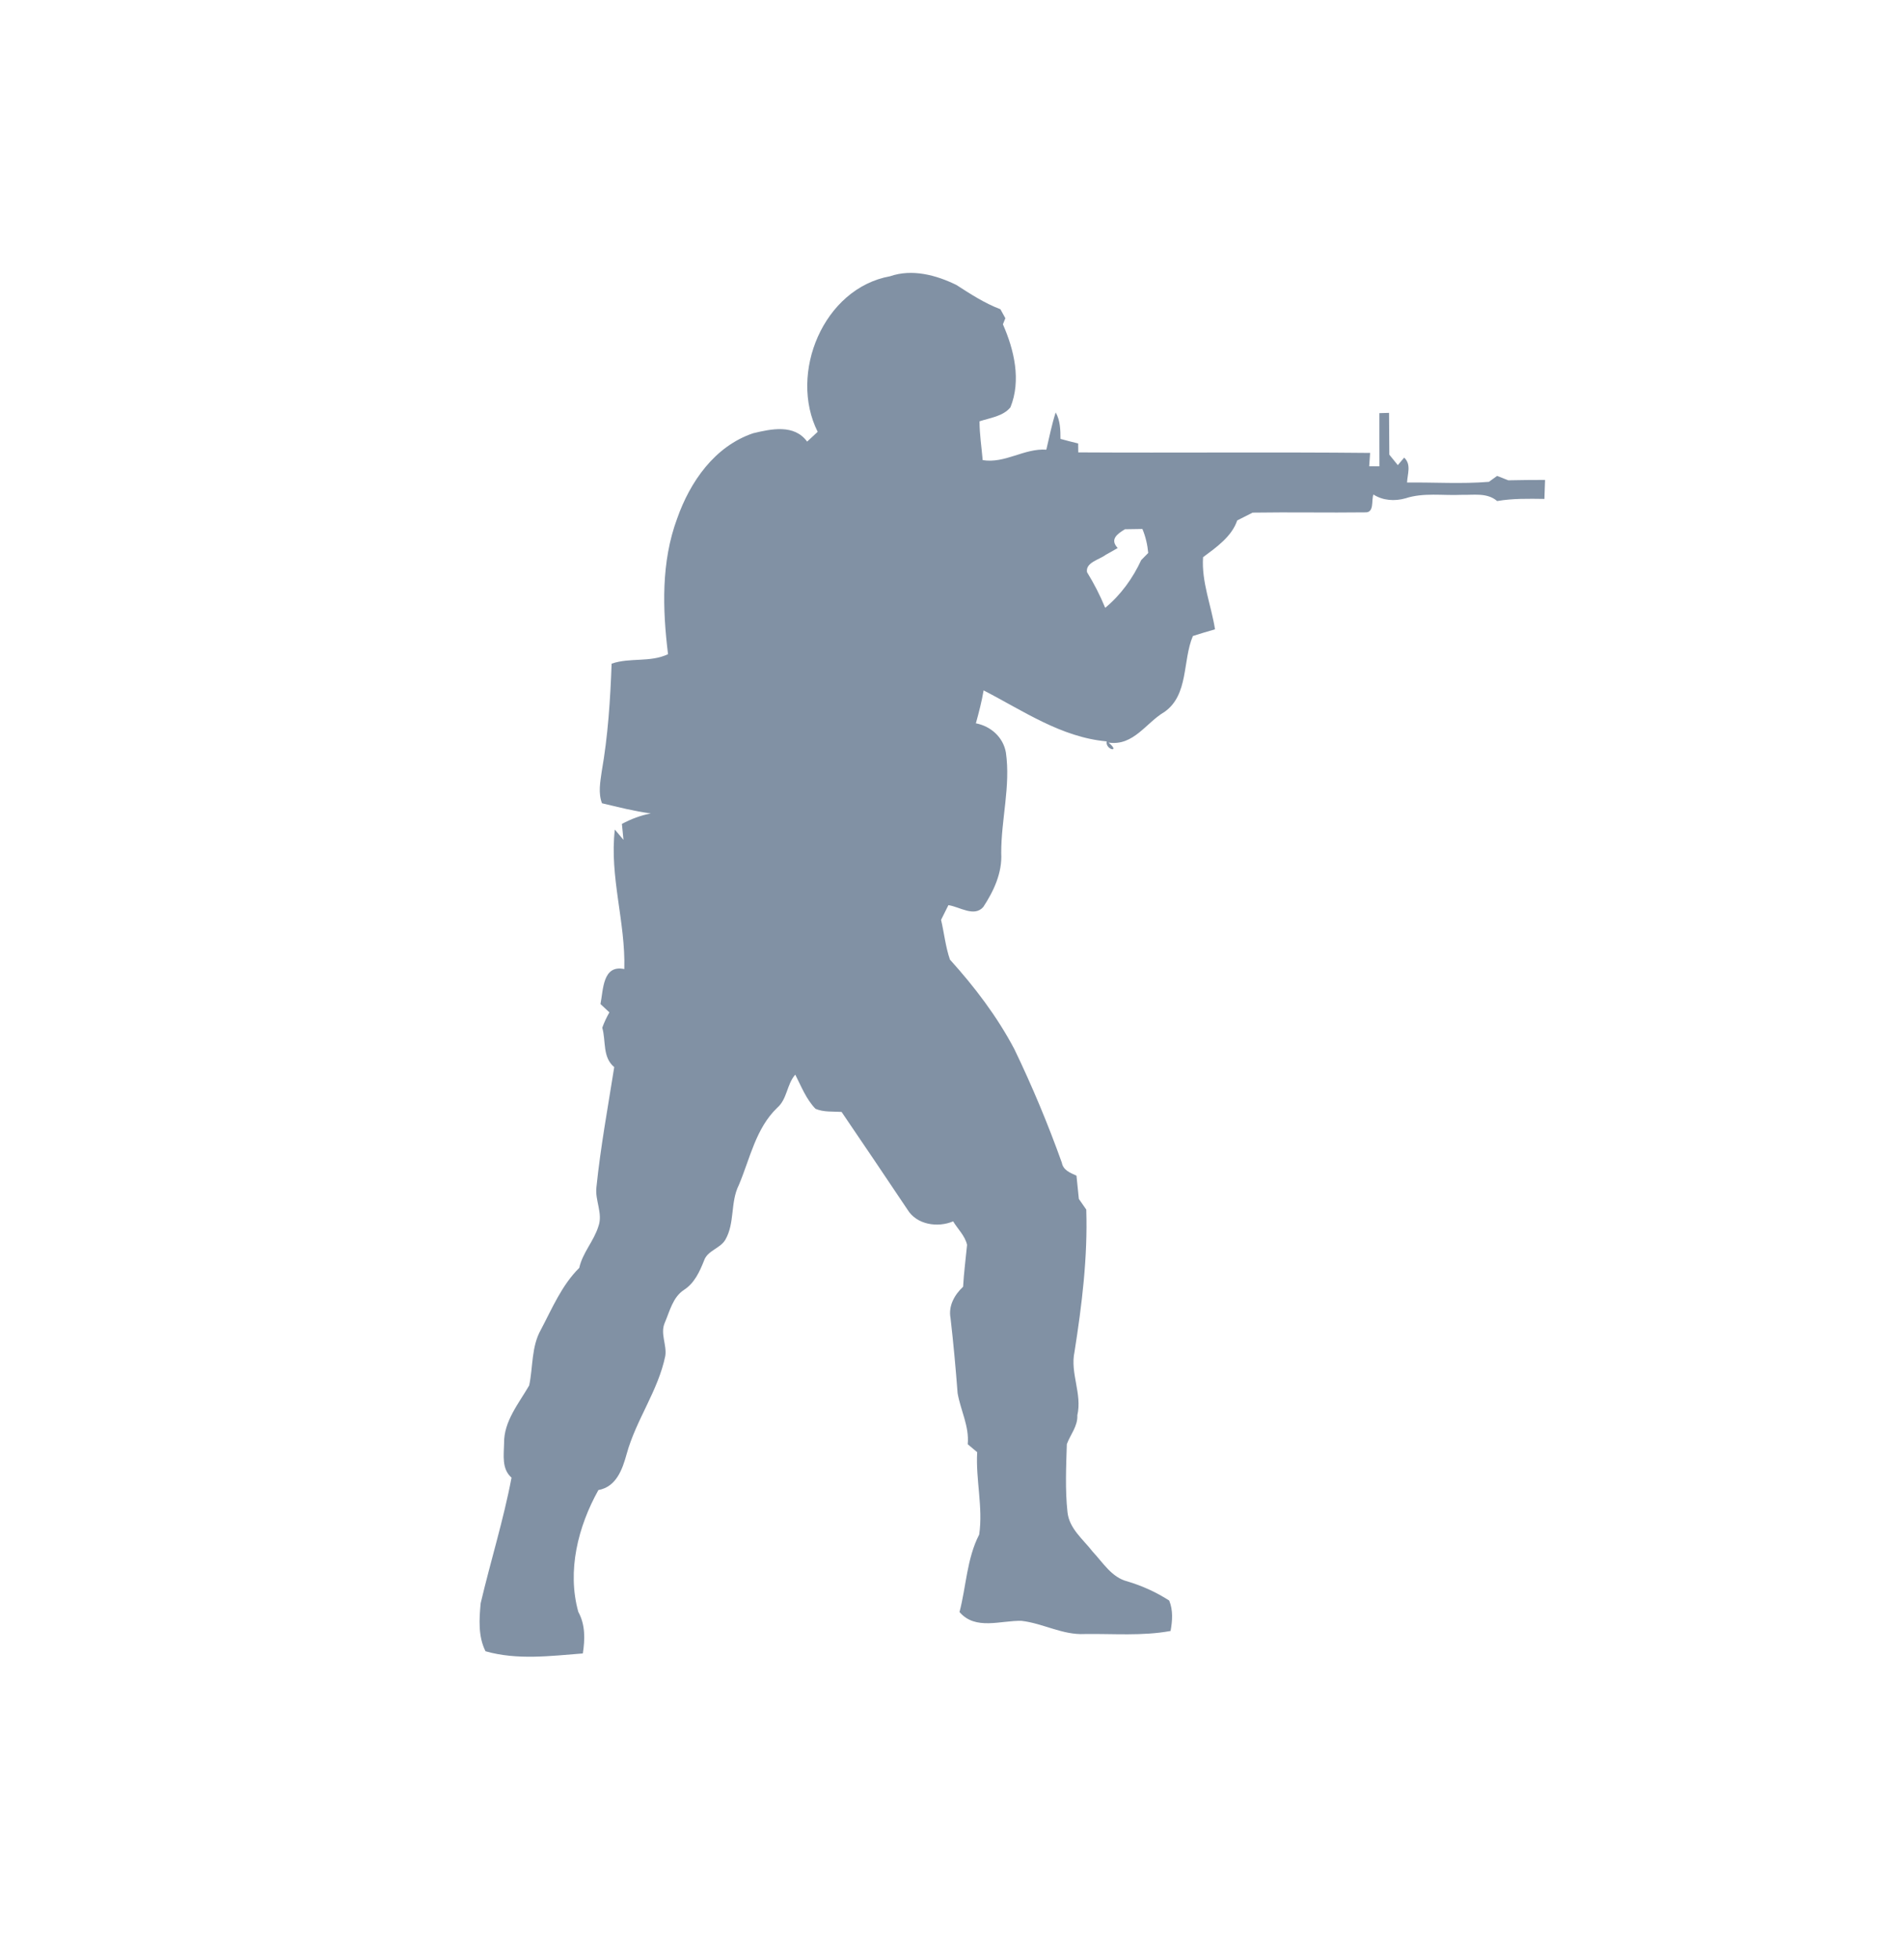 <svg width="35" height="36" viewBox="0 0 35 36" fill="none" xmlns="http://www.w3.org/2000/svg">
<path d="M16.361 5.076C16.766 4.936 17.209 5.053 17.581 5.236C17.84 5.403 18.1 5.572 18.39 5.682C18.413 5.723 18.459 5.806 18.481 5.847C18.47 5.875 18.447 5.931 18.436 5.959C18.643 6.43 18.775 6.988 18.574 7.484C18.438 7.651 18.199 7.677 18.006 7.741C18.006 7.98 18.044 8.217 18.064 8.454C18.477 8.521 18.826 8.234 19.234 8.262C19.289 8.034 19.333 7.802 19.406 7.578C19.49 7.726 19.494 7.897 19.494 8.064C19.601 8.094 19.71 8.122 19.819 8.148C19.82 8.189 19.821 8.271 19.821 8.312C21.609 8.323 23.397 8.304 25.186 8.322C25.181 8.383 25.173 8.506 25.169 8.567C25.215 8.567 25.309 8.568 25.357 8.568C25.355 8.243 25.357 7.916 25.356 7.591C25.401 7.589 25.49 7.587 25.534 7.586C25.535 7.842 25.536 8.098 25.539 8.354C25.578 8.402 25.656 8.498 25.695 8.546C25.725 8.511 25.783 8.443 25.812 8.408C25.948 8.535 25.871 8.71 25.865 8.866C26.366 8.86 26.871 8.894 27.37 8.853C27.408 8.826 27.482 8.771 27.52 8.744C27.588 8.771 27.657 8.797 27.726 8.825C27.951 8.819 28.177 8.819 28.402 8.818C28.398 8.934 28.394 9.051 28.39 9.167C28.099 9.163 27.807 9.157 27.521 9.206C27.336 9.047 27.088 9.098 26.865 9.092C26.522 9.108 26.168 9.047 25.836 9.156C25.638 9.212 25.421 9.198 25.247 9.086C25.205 9.19 25.269 9.423 25.094 9.414C24.404 9.423 23.715 9.408 23.026 9.419C22.932 9.468 22.837 9.516 22.743 9.562C22.643 9.859 22.358 10.057 22.115 10.238C22.085 10.694 22.265 11.12 22.335 11.563C22.2 11.602 22.063 11.642 21.928 11.686C21.735 12.142 21.854 12.763 21.407 13.08C21.065 13.279 20.839 13.712 20.377 13.644C20.612 13.839 20.313 13.778 20.344 13.622C19.509 13.548 18.806 13.058 18.081 12.685C18.047 12.889 17.994 13.09 17.939 13.29C18.214 13.343 18.442 13.545 18.491 13.828C18.579 14.444 18.403 15.056 18.405 15.674C18.425 16.036 18.269 16.369 18.075 16.665C17.906 16.857 17.638 16.659 17.434 16.631C17.388 16.721 17.343 16.811 17.299 16.901C17.356 17.143 17.381 17.395 17.462 17.631C17.916 18.133 18.33 18.677 18.647 19.278C18.974 19.957 19.265 20.653 19.519 21.363C19.544 21.501 19.674 21.55 19.788 21.601C19.803 21.743 19.818 21.885 19.832 22.029C19.877 22.094 19.922 22.159 19.968 22.224C19.996 23.101 19.888 23.974 19.752 24.839C19.668 25.229 19.896 25.61 19.804 26.003C19.814 26.205 19.676 26.357 19.611 26.534C19.598 26.95 19.578 27.37 19.623 27.784C19.655 28.088 19.912 28.284 20.087 28.511C20.277 28.713 20.436 28.984 20.724 29.056C20.995 29.137 21.254 29.254 21.493 29.408C21.566 29.588 21.552 29.779 21.518 29.967C20.997 30.063 20.465 30.015 19.939 30.023C19.533 30.044 19.172 29.826 18.778 29.781C18.396 29.771 17.931 29.961 17.638 29.619C17.762 29.146 17.772 28.637 18 28.195C18.073 27.695 17.934 27.187 17.963 26.682C17.92 26.645 17.833 26.573 17.789 26.536C17.82 26.206 17.657 25.913 17.603 25.597C17.568 25.137 17.526 24.676 17.473 24.218C17.431 23.994 17.546 23.79 17.704 23.642C17.718 23.384 17.753 23.128 17.777 22.872C17.739 22.706 17.607 22.583 17.521 22.441C17.236 22.561 16.851 22.504 16.681 22.224C16.279 21.625 15.877 21.026 15.47 20.43C15.31 20.42 15.141 20.437 14.991 20.373C14.819 20.196 14.729 19.96 14.619 19.745C14.462 19.922 14.473 20.193 14.287 20.354C13.892 20.733 13.787 21.289 13.581 21.775C13.423 22.089 13.511 22.469 13.335 22.776C13.241 22.941 13.005 22.974 12.942 23.162C12.861 23.366 12.765 23.577 12.573 23.7C12.366 23.836 12.311 24.094 12.219 24.307C12.134 24.504 12.26 24.71 12.23 24.912C12.099 25.553 11.691 26.089 11.519 26.717C11.441 26.999 11.329 27.318 11 27.378C10.626 28.047 10.42 28.864 10.631 29.617C10.761 29.854 10.754 30.119 10.714 30.38C10.119 30.426 9.509 30.506 8.925 30.34C8.788 30.069 8.808 29.75 8.836 29.457C9.017 28.686 9.256 27.928 9.403 27.15C9.219 26.987 9.262 26.738 9.266 26.52C9.26 26.114 9.536 25.788 9.728 25.455C9.8 25.113 9.766 24.745 9.943 24.431C10.151 24.038 10.327 23.613 10.648 23.296C10.709 23.016 10.916 22.804 10.999 22.535C11.088 22.296 10.933 22.055 10.964 21.811C11.04 21.072 11.175 20.341 11.291 19.607C11.071 19.423 11.142 19.131 11.071 18.883C11.106 18.785 11.15 18.692 11.202 18.601C11.147 18.55 11.093 18.499 11.038 18.448C11.091 18.187 11.076 17.721 11.476 17.805C11.501 16.942 11.201 16.106 11.302 15.242C11.355 15.304 11.407 15.367 11.461 15.431L11.432 15.138C11.6 15.049 11.777 14.981 11.964 14.946C11.66 14.906 11.364 14.829 11.066 14.759C10.994 14.57 11.034 14.368 11.061 14.175C11.176 13.52 11.219 12.857 11.243 12.194C11.58 12.077 11.951 12.176 12.28 12.02C12.178 11.19 12.152 10.324 12.447 9.529C12.685 8.851 13.138 8.198 13.846 7.96C14.18 7.88 14.601 7.79 14.837 8.114C14.902 8.055 14.967 7.993 15.031 7.934C14.492 6.862 15.136 5.297 16.361 5.076ZM20.679 9.724C20.536 9.811 20.397 9.911 20.546 10.069C20.473 10.112 20.4 10.154 20.326 10.194C20.211 10.283 19.951 10.334 19.982 10.513C20.111 10.722 20.223 10.941 20.316 11.168C20.599 10.936 20.825 10.623 20.978 10.291C21.01 10.258 21.075 10.193 21.107 10.16C21.093 10.008 21.059 9.86 21 9.719C20.893 9.721 20.785 9.723 20.679 9.724Z" fill="#8191A4"/>
</svg>
